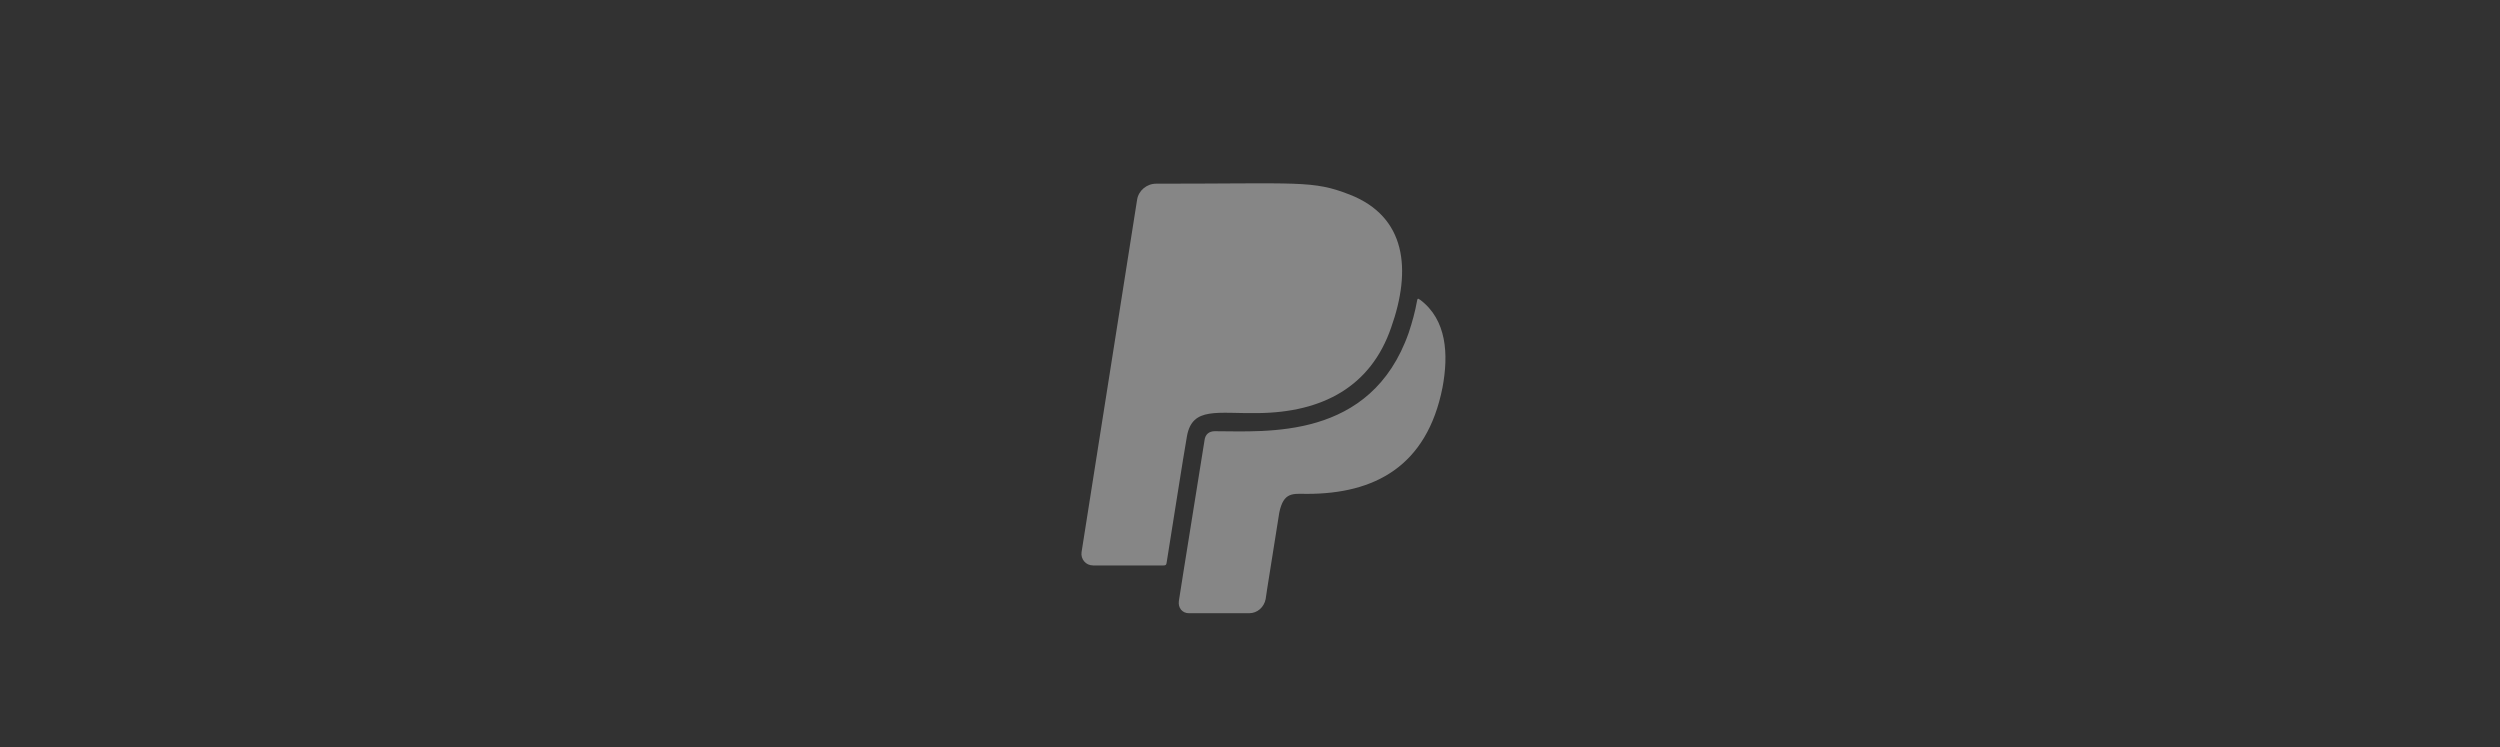 <?xml version="1.0" encoding="UTF-8"?><svg id="a" xmlns="http://www.w3.org/2000/svg" viewBox="0 0 369.89 110.56"><defs><style>.b{fill:#323232;}.c{fill:#868686;}</style></defs><rect class="b" width="369.89" height="110.56"/><path class="c" d="M175.62,64.52c-.49,2.69-2.44,15.25-3.02,18.79-.04,.25-.14,.35-.42,.35h-10.46c-1.07,0-1.84-.93-1.7-1.95l8.22-52.16c.21-1.35,1.42-2.37,2.81-2.37,21.36,0,23.16-.52,28.61,1.6,8.43,3.27,9.2,11.15,6.17,19.68-3.02,8.78-10.17,12.55-19.65,12.66-6.09,.1-9.75-.98-10.56,3.39h0Zm34.46-20.18c-.25-.18-.35-.25-.42,.18-.28,1.6-.72,3.16-1.23,4.71-5.6,15.96-21.11,14.57-28.68,14.57-.86,0-1.42,.46-1.53,1.32-3.17,19.69-3.8,23.8-3.8,23.8-.14,1,.49,1.81,1.49,1.81h8.91c1.21,0,2.2-.88,2.44-2.09,.1-.76-.15,.86,2.02-12.81,.65-3.09,2.01-2.76,4.11-2.76,9.96,0,17.73-4.04,20.04-15.75,.91-4.88,.65-10.01-3.34-12.99h0Z"/></svg>